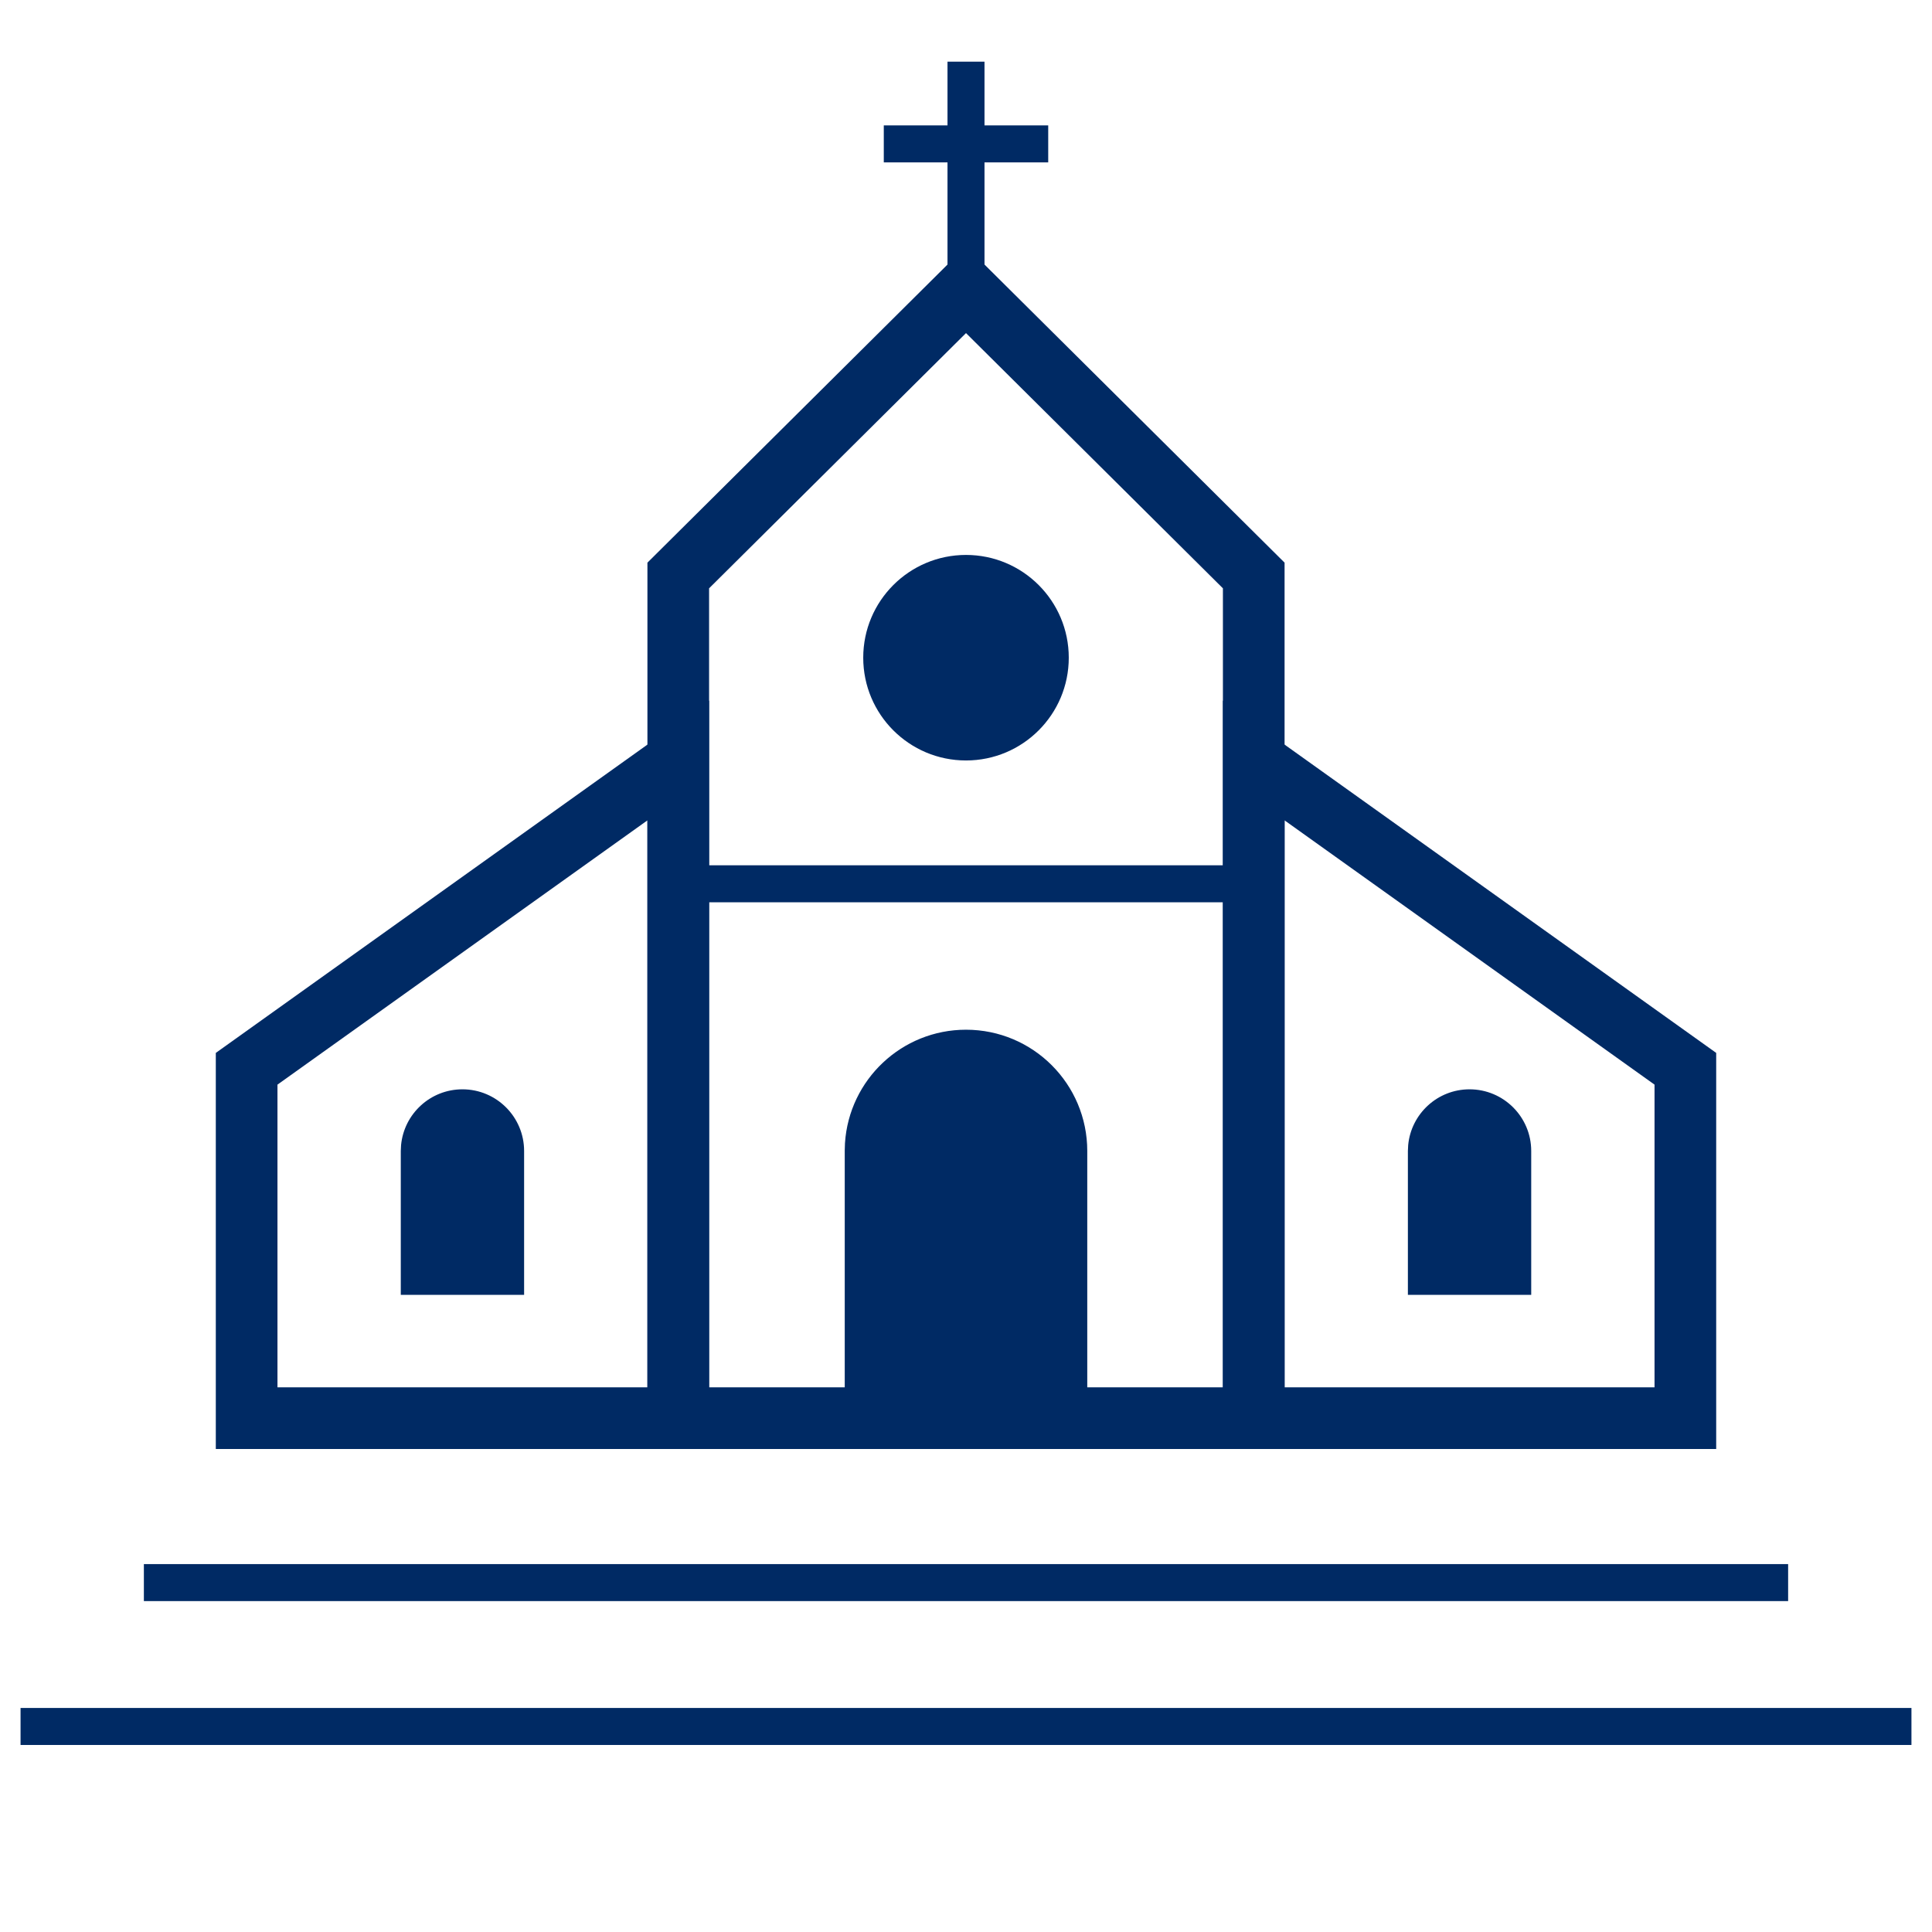 <?xml version="1.0" encoding="UTF-8"?>
<svg width="47px" height="47px" viewBox="0 0 47 47" version="1.1" xmlns="http://www.w3.org/2000/svg" xmlns:xlink="http://www.w3.org/1999/xlink">
    <title>icon/Wismar-Kirchen</title>
    <g id="icon/Wismar-Kirchen" stroke="none" stroke-width="1" fill="none" fill-rule="evenodd">
        <polygon id="Rectangle" stroke="#002A64" stroke-width="1.5" points="30.5 14 30.5 34.5 16.5 34.5 16.5 14 23.5 7.046"></polygon>
        <line x1="3.5" y1="38.5" x2="43.5" y2="38.5" id="Path-7" stroke="#002A64" stroke-width="0.9"></line>
        <line x1="0.5" y1="42" x2="46.5" y2="42" id="Path-7" stroke="#002A64" stroke-width="0.9"></line>
        <polygon id="Rectangle" stroke="#002A64" stroke-width="1.5" points="30.5 18.5 41 26 41 34.5 30.5 34.5"></polygon>
        <polygon id="Rectangle-Copy" stroke="#002A64" stroke-width="1.5" transform="translate(11.25, 26.5) scale(-1, 1) translate(-11.25, -26.5) " points="6 18.5 16.5 26 16.5 34.5 6 34.5"></polygon>
        <path d="M11.25,26.5 C12.078,26.5 12.75,27.172 12.75,28 L12.75,28 L12.75,31.5 L9.75,31.5 L9.75,28 L9.757,27.856 C9.83,27.095 10.47,26.5 11.25,26.5 Z" id="Combined-Shape-Copy-4" fill="#002A64"></path>
        <path d="M35.75,26.5 C36.578,26.5 37.25,27.172 37.25,28 L37.25,28 L37.25,31.5 L34.25,31.5 L34.25,28 L34.257,27.856 C34.33,27.095 34.97,26.5 35.75,26.5 Z" id="Combined-Shape-Copy-5" fill="#002A64"></path>
        <path d="M23.5,25.5 C24.881,25.5 26,26.619 26,28 L26,28 L26,34 L21,34 L21,28 L21.005,27.836 C21.09,26.532 22.175,25.5 23.5,25.5 Z" id="Combined-Shape-Copy-2" stroke="#002A64" stroke-width="0.9" fill="#002A64"></path>
        <circle id="Oval" fill="#002A64" cx="23.5" cy="16" r="2.5"></circle>
        <line x1="23.5" y1="7.5" x2="23.5" y2="1.5" id="Path-22-Copy-12" stroke="#002A64" stroke-width="0.9"></line>
        <line x1="23.5" y1="5.5" x2="23.5" y2="1.5" id="Path-22-Copy-12" stroke="#002A64" stroke-width="0.9" transform="translate(23.5, 3.5) rotate(90) translate(-23.5, -3.5) "></line>
        <line x1="17" y1="21.5" x2="30" y2="21.5" id="Path-12-Copy" stroke="#002A64" stroke-width="0.9"></line>
    </g>
</svg>